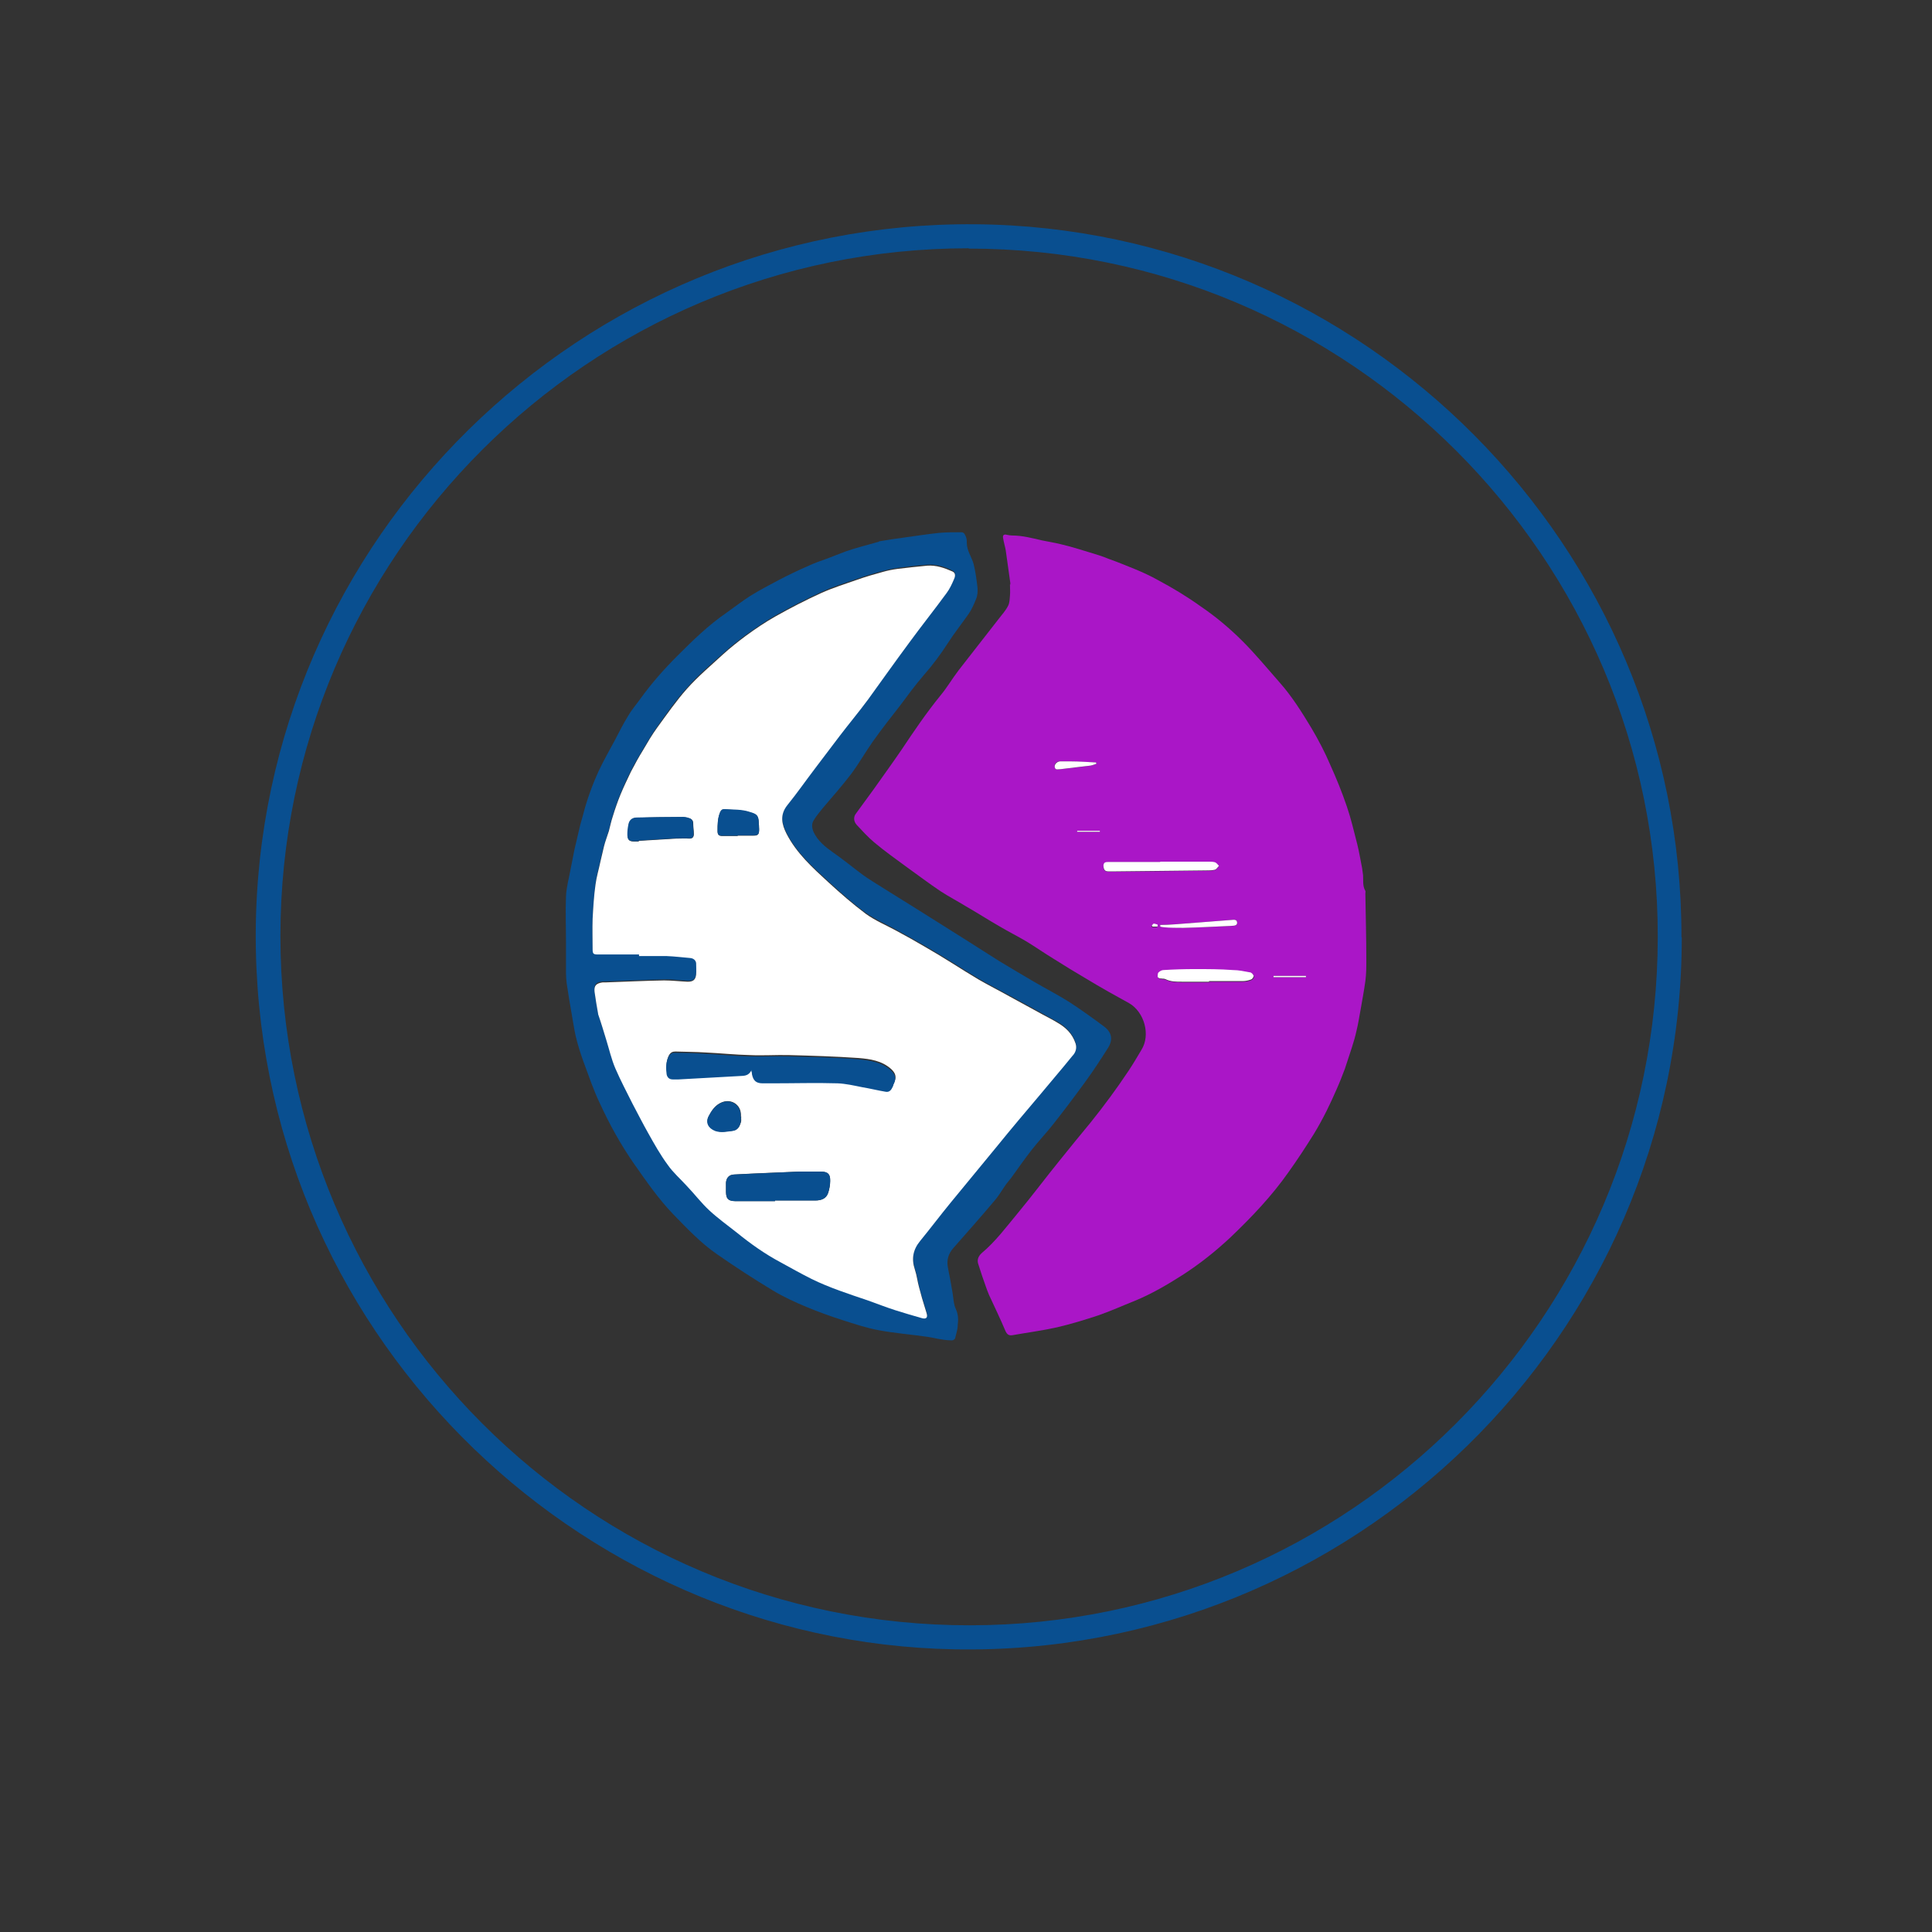 <svg viewBox="0 0 595.3 595.3" version="1.1" height="210mm" width="210mm" xmlns="http://www.w3.org/2000/svg">
  <rect x="0" y="0" width="595.3" height="595.3" fill="#333333" stroke="none"/>
  <defs>
    <style>
      .cls-1 {
        fill: #fff;
      }

      .cls-2 {
        fill: #aa16c7;
      }

      .cls-3 {
        fill: #094f90;
      }
    </style>
  </defs>
  
  <g>
    <g id="Ebene_1">
      <g data-name="Ebene_1" id="Ebene_1-2">
        <g id="Ebene_1-2">
          <path d="M518.2,288.8c0,123.2-101.8,221.7-224.1,219.4-117.2-2.2-215.9-98.8-215.3-221,.7-121.1,100.4-219.1,221.7-218.1,119.8,1,217.8,99.2,217.6,219.7h.1ZM298.5,76.5c-117,0-212,94.9-212.1,211.8,0,117.5,95.1,212.6,212.5,212.5,116.9-.1,211.8-95.1,211.9-212,.2-116.9-95.1-212.2-212.3-212.2h0Z" class="cls-3"></path>
        </g>
      </g>
      <g>
        <path d="M311.3,179.6c-.5-3.3-.9-6.7-1.4-10-.2-1.2-.6-2.4-.8-3.7-.2-.9.1-1.4,1.2-1.1.5.1,1,.2,1.5.2,3.2,0,6.2.8,9.2,1.5,1.9.4,3.9.7,5.9,1.2,3,.7,5.9,1.6,8.8,2.5,2,.6,4,1.2,5.9,2,2.8,1,5.5,2.1,8.2,3.2,2.4,1,4.8,2.1,7.1,3.4,4.5,2.4,8.8,5,13,8,4.7,3.2,9,6.8,13,10.8,4,4,7.6,8.4,11.4,12.7,3.8,4.3,6.8,9.1,9.7,13.9,2.2,3.7,4.2,7.5,5.9,11.5,1.9,4.2,3.6,8.4,5.1,12.8,1.3,3.8,2.2,7.7,3.2,11.6.6,2.4,1,4.9,1.5,7.4.1.7.2,1.5.3,2.2.1,1.6-.2,3.3.7,4.8.1.2,0,.5,0,.8.1,6.8.3,13.6.3,20.4,0,2.2,0,4.4-.3,6.6-.4,3-1,6-1.5,9-.4,2.1-.7,4.2-1.2,6.2-.4,1.8-.9,3.6-1.5,5.4-.7,2.2-1.4,4.3-2.1,6.4-.8,2.1-1.6,4.2-2.5,6.2-1,2.3-2,4.5-3.1,6.7-1.2,2.4-2.5,4.8-3.9,7.1-2.5,4-5.1,8-7.9,11.9-5.2,7.4-11.4,13.9-17.9,20.1-4.6,4.3-9.5,8.2-14.8,11.6-4.7,3-9.5,5.8-14.6,7.9-3.8,1.5-7.5,3.2-11.3,4.5-4.2,1.4-8.5,2.7-12.8,3.7-4.5,1-9.1,1.6-13.6,2.4-1.1.2-1.7-.2-2.2-1.3-1.6-3.8-3.4-7.5-5.1-11.2-.8-1.9-1.4-3.9-2.1-5.8-.4-1.1-.7-2.3-1.1-3.4-.6-1.5,0-2.7,1-3.6,4.3-3.6,7.6-8.1,11.1-12.3,4.4-5.3,8.5-10.8,12.8-16.1,3.2-4,6.4-7.9,9.7-11.9,4.1-5.1,8-10.4,11.6-15.8,1.4-2.1,2.7-4.3,4-6.5,2.9-4.6.9-11.7-3.8-14.4-2.1-1.2-4.2-2.3-6.3-3.5-2.3-1.3-4.7-2.7-7-4.1-3.4-2-6.7-4-10-6.1-2.8-1.7-5.5-3.6-8.3-5.3-2.7-1.6-5.5-3-8.2-4.6-3.5-2-6.9-4.2-10.4-6.2-2.6-1.6-5.3-3-7.9-4.7-3.6-2.4-7-5-10.5-7.5-3.4-2.5-6.8-4.9-10-7.6-1.9-1.6-3.6-3.5-5.3-5.3-1-1.1-1.1-2.5-.2-3.6,1.8-2.5,3.6-4.9,5.4-7.4,2.9-4.1,5.8-8.1,8.6-12.2,3.8-5.7,7.6-11.3,11.9-16.6,2.1-2.5,3.7-5.3,5.7-7.9,4.1-5.3,8.3-10.6,12.4-15.9,1-1.3,2.1-2.5,2.8-3.9.5-.9.5-2.1.6-3.2.1-1.1,0-2.3,0-3.4h.1ZM372.6,302.5h0c3.5,0,7,0,10.5,0,.8,0,1.7-.2,2.5-.5.4-.1.9-.9.8-1.1-.2-.5-.7-1-1.2-1.1-1.7-.3-3.5-.6-5.2-.7-3.9-.2-7.8-.3-11.7-.3-3.2,0-6.4.1-9.7.3-.6,0-1.2.4-1.6.8-.3.3-.3.9-.2,1.3,0,.2.6.4,1,.5.5.1,1,0,1.4.2,1.6.8,3.3.7,5,.8,2.8,0,5.7,0,8.5,0ZM357.5,265.5c0,0,0,.1,0,.2-5.3,0-10.6,0-15.9,0-.8,0-1.6,0-1.6,1.2,0,1.2.3,1.6,1.6,1.7.6,0,1.3,0,1.9,0,9.3-.1,18.7-.2,28-.3.9,0,1.9,0,2.8-.2.5-.1.9-.8,1.3-1.2-.4-.4-.8-.9-1.2-1.1-.6-.2-1.2-.2-1.9-.2-5,0-10,0-15,0ZM357.5,285c0,.2,0,.3,0,.5.3,0,.6.2,1,.2,2,0,4.1.2,6.1.2,4.9-.1,9.7-.4,14.6-.6.8,0,2.1.1,2-1-.1-1.3-1.4-.9-2.3-.8-5.6.4-11.2.9-16.8,1.3-1.5.1-3.1.1-4.6.2ZM337.9,235.3v-.3c-.3,0-.5-.1-.7-.1-2.4-.1-4.7-.2-7.1-.3-1.2,0-2.4,0-3.5,0-1.1,0-1.9.9-1.6,1.8.3,1,1.1.7,1.8.6,3.1-.3,6.2-.7,9.2-1.1.6,0,1.2-.4,1.9-.6ZM392.4,300.7c0,.1,0,.3,0,.4h10c0-.1,0-.3,0-.4h-10ZM338.9,256.3c0,0,0-.2,0-.3h-7c0,0,0,.2,0,.3h7ZM356.6,285.5c0-.1,0-.3,0-.4-.4-.1-.8-.3-1.2-.3-.2,0-.4.4-.6.6,0,0,.1.2.2.3.5,0,1,0,1.5,0Z" class="cls-2"></path>
        <path d="M174.4,290.5c0-4.8-.2-9.5,0-14.3.1-2.8.9-5.5,1.4-8.3.4-2,.8-4.1,1.2-6.1.5-2.1,1-4.3,1.5-6.4.3-1.4.7-2.7,1.1-4.1,1.2-4.8,2.9-9.4,4.9-13.8,1.5-3.2,3.3-6.3,5-9.5,1.3-2.5,2.6-5.1,4.1-7.5,1.1-1.9,2.6-3.6,3.8-5.3,3.4-4.7,7.2-9,11.3-13.1,4.8-4.8,9.6-9.5,15.3-13.4,2.4-1.7,4.7-3.5,7.2-5.1,2.9-1.8,6-3.4,9-5,2.9-1.5,5.8-2.9,8.8-4.2,1.9-.9,3.9-1.6,5.9-2.3,1.9-.7,3.8-1.5,5.7-2.2,1.5-.5,3-1,4.5-1.4,1.8-.5,3.6-1,5.4-1.5.2,0,.3-.1.4-.2,2.4-.4,4.8-.8,7.2-1.1,3.7-.5,7.4-1.1,11.2-1.5,2.3-.2,4.6-.2,6.9-.2,1,0,1.2.9,1.5,1.6.2.6.2,1.2.2,1.7,0,2.4,1.5,4.3,2.1,6.5.6,2.4.9,4.8,1.2,7.3.1,1.2,0,2.5-.5,3.6-.6,1.5-1.3,3.1-2.2,4.4-2.1,3-4.4,5.9-6.4,9-2.3,3.6-4.8,6.9-7.6,10.1-2.5,2.9-4.7,5.9-7,9-2.9,3.7-5.8,7.4-8.5,11.2-2.4,3.4-4.4,7-6.9,10.3-2.7,3.5-5.6,6.8-8.5,10.2-1,1.3-2.1,2.5-2.9,3.9-.7,1.1-.5,2.4,0,3.6,1.3,2.7,3.5,4.5,5.9,6.2,3.2,2.2,6.2,4.7,9.3,7,2.1,1.5,4.3,2.8,6.5,4.2,3.6,2.3,7.3,4.5,10.9,6.8,4.8,3,9.5,6,14.3,9,3.5,2.2,6.9,4.4,10.4,6.6,3.5,2.1,7,4.2,10.6,6.3,3.6,2.1,7.3,4,10.8,6.2,3.7,2.4,7.3,5,10.8,7.6,2.4,1.8,2.8,4.1,1.2,6.6-2.2,3.5-4.5,7-6.9,10.3-3.2,4.4-6.5,8.8-9.9,13.1-2.1,2.7-4.6,5.3-6.7,8-2.2,2.8-4.2,5.7-6.3,8.6-.5.7-1.1,1.3-1.6,2-1.2,1.7-2.2,3.5-3.6,5.1-4.1,4.9-8.4,9.7-12.6,14.5-1.6,1.8-2.2,3.8-1.7,6.2.5,2.5,1,5.1,1.4,7.6.3,1.7.3,3.5,1,5,.8,1.7.8,3.4.6,5,0,1.4-.5,2.7-.8,4,0,.3-.6.7-.9.7-1.1,0-2.2-.1-3.3-.3-1.5-.2-2.9-.6-4.4-.8-4.9-.7-9.9-1.1-14.8-2-3.9-.7-7.7-2-11.5-3.2-3.7-1.2-7.3-2.5-10.9-4-3.6-1.5-7.1-3.1-10.4-5.1-5.8-3.5-11.5-7.2-17.1-11.1-5.1-3.5-9.3-8-13.6-12.4-4.6-4.8-8.3-10.2-12.1-15.6-4.1-5.9-7.5-12.1-10.5-18.6-2-4.2-3.5-8.7-5.1-13-.9-2.5-1.7-5.1-2.3-7.6-.5-2.2-.8-4.4-1.2-6.6-.6-3.3-1.1-6.5-1.6-9.8-.1-1-.2-2-.2-2.9,0-3.2,0-6.4,0-9.7,0,0,0,0,.1,0ZM196.9,294.1v.2c2.9,0,5.7,0,8.6,0,2.4,0,4.8.3,7.2.6,1,0,1.7.7,1.8,1.6.2,1.2.2,2.4,0,3.5-.2,1.7-.9,2.3-2.6,2.2-2.4-.1-4.9-.5-7.3-.4-5.9.1-11.9.4-17.8.6-.4,0-.7,0-1.1,0-2,.2-2.7.9-2.5,2.9.2,2.3.7,4.5,1.1,6.8,0,0,0,0,0,.1.8,2.6,1.6,5.3,2.5,7.9.9,2.9,1.6,6,2.8,8.8,1.6,3.7,3.5,7.3,5.3,10.9,1.5,3,3.1,6.1,4.8,9,1.9,3.4,3.9,6.7,6.1,9.9,1.7,2.3,3.9,4.3,5.8,6.4,2.3,2.6,4.5,5.3,7,7.6,2.6,2.4,5.5,4.4,8.3,6.7,4.3,3.5,8.7,6.7,13.7,9.3,3.2,1.7,6.3,3.5,9.5,5.1,5.5,2.8,11.5,4.7,17.3,6.6,2.8,1,5.6,2,8.4,3,2.8.9,5.6,1.7,8.4,2.5,1.3.4,1.7-.3,1.3-1.6-.5-1.5-.9-3.1-1.4-4.6-.3-1.1-.7-2.2-.9-3.3-.4-1.8-.7-3.7-1.3-5.5-1.1-3.3-.6-6.1,1.6-8.8,3.2-3.9,6.2-7.9,9.4-11.8,4.8-5.9,9.6-11.7,14.4-17.5,4.4-5.3,8.7-10.5,13.1-15.7,3.3-4,6.7-8,10-12,.9-1.1,1.5-2.4,1-3.9-1-2.9-3-4.9-5.6-6.4-1.3-.7-2.7-1.4-4-2.2-3.6-2-7.2-3.9-10.8-5.9-3.2-1.7-6.4-3.4-9.5-5.2-2.7-1.6-5.4-3.3-8.1-5-2.8-1.7-5.5-3.4-8.3-5-2.9-1.7-5.9-3.3-8.9-5-3.1-1.7-6.5-3.2-9.4-5.2-4-2.9-7.8-6.3-11.5-9.7-4.9-4.5-9.9-8.9-13-15.1-1.4-2.9-2.1-5.7.3-8.7,3-3.7,5.7-7.6,8.6-11.4,2.5-3.3,5-6.6,7.5-9.9,2.9-3.8,6-7.4,8.8-11.3,4.3-5.8,8.4-11.6,12.6-17.4,3.8-5.2,7.8-10.2,11.6-15.4.9-1.2,1.6-2.7,2.2-4.1.4-.8.7-2-.4-2.5-2.5-1.2-5-2-7.8-1.8-3.1.2-6.2.6-9.2,1-1.5.2-2.9.5-4.4.9-2.7.7-5.3,1.5-7.9,2.4-3.7,1.3-7.5,2.4-11.1,4.1-4.8,2.2-9.5,4.6-14.1,7.2-3.2,1.8-6.3,4-9.3,6.1-2.4,1.8-4.8,3.7-7,5.7-3.8,3.4-7.7,6.7-11,10.5-3.4,3.7-6.3,7.9-9.2,12-1.6,2.2-3,4.7-4.4,7-1.3,2.2-2.6,4.4-3.7,6.6-1.2,2.3-2.2,4.6-3.2,7-.9,2.2-1.7,4.5-2.4,6.8-.5,1.5-.8,3-1.2,4.5-.5,1.6-1,3.1-1.5,4.7-.4,1.5-.8,3.1-1.1,4.7-.5,2.3-1.2,4.6-1.5,7-.4,3.5-.7,7.1-.9,10.6-.1,3.1,0,6.2,0,9.3,0,1.5.2,1.7,1.7,1.7,4.2,0,8.4,0,12.6,0Z" class="cls-3"></path>
        <path d="M372.6,302.5c-2.8,0-5.7,0-8.5,0-1.7,0-3.4,0-5-.8-.4-.2-.9-.1-1.4-.2-.4,0-.9-.2-1-.5,0-.4,0-1,.2-1.3.4-.4,1-.8,1.6-.8,3.2-.2,6.4-.3,9.7-.3,3.9,0,7.8,0,11.7.3,1.8,0,3.5.4,5.2.7.5,0,1,.6,1.2,1.1,0,.3-.4,1-.8,1.1-.8.3-1.7.5-2.5.5-3.5,0-7,0-10.5,0h0Z" class="cls-1"></path>
        <path d="M357.5,265.5c5,0,10,0,15,0,.6,0,1.3,0,1.9.2.5.2.8.7,1.2,1.1-.4.4-.8,1.1-1.3,1.2-.9.2-1.9.2-2.8.2-9.3.1-18.7.2-28,.3-.6,0-1.3,0-1.9,0-1.2,0-1.5-.5-1.6-1.7,0-1.2.8-1.2,1.6-1.2,5.3,0,10.6,0,15.9,0,0,0,0-.1,0-.2Z" class="cls-1"></path>
        <path d="M357.5,285c1.5,0,3.1-.1,4.6-.2,5.6-.4,11.2-.9,16.8-1.3.9,0,2.2-.5,2.3.8,0,1.1-1.2.9-2,1-4.9.2-9.7.5-14.6.6-2,0-4.1,0-6.1-.2-.3,0-.7-.1-1-.2,0-.2,0-.3,0-.5Z" class="cls-1"></path>
        <path d="M337.9,235.3c-.6.2-1.2.5-1.9.6-3.1.4-6.2.7-9.2,1.1-.7,0-1.6.4-1.8-.6-.2-.8.6-1.7,1.6-1.8,1.2,0,2.4,0,3.5,0,2.4,0,4.7.2,7.1.3.2,0,.4,0,.6.1v.3Z" class="cls-1"></path>
        <path d="M392.4,300.7h10c0,.1,0,.3,0,.4h-10c0-.1,0-.3,0-.4Z" class="cls-1"></path>
        <path d="M338.9,256.3h-7c0,0,0-.2,0-.3h7c0,0,0,.2,0,.3Z" class="cls-1"></path>
        <path d="M356.6,285.5c-.5,0-1,0-1.5,0,0,0-.1-.2-.2-.3.2-.2.4-.6.6-.6.4,0,.8.2,1.2.3,0,.1,0,.3,0,.4Z" class="cls-1"></path>
        <path d="M196.9,294.1c-4.2,0-8.4,0-12.6,0-1.5,0-1.7-.2-1.7-1.7,0-3.1-.1-6.2,0-9.3.2-3.6.4-7.1.9-10.6.3-2.3,1-4.6,1.5-7,.4-1.6.7-3.1,1.1-4.7.4-1.6,1-3.1,1.5-4.7.4-1.5.7-3,1.2-4.5.7-2.3,1.5-4.6,2.4-6.8,1-2.4,2.1-4.7,3.2-7,1.2-2.3,2.4-4.5,3.7-6.6,1.4-2.4,2.8-4.8,4.4-7,3-4.1,5.9-8.3,9.2-12,3.4-3.8,7.3-7.1,11-10.5,2.2-2,4.6-3.9,7-5.7,3-2.2,6.1-4.3,9.3-6.1,4.6-2.6,9.3-5,14.1-7.2,3.6-1.6,7.4-2.8,11.1-4.1,2.6-.9,5.3-1.7,7.9-2.4,1.4-.4,2.9-.7,4.4-.9,3.1-.4,6.2-.7,9.2-1,2.8-.2,5.3.7,7.8,1.8,1.1.5.8,1.7.4,2.5-.6,1.4-1.3,2.9-2.2,4.1-3.8,5.2-7.8,10.2-11.6,15.4-4.3,5.8-8.4,11.6-12.6,17.4-2.8,3.8-5.9,7.5-8.8,11.3-2.5,3.3-5,6.6-7.5,9.9-2.9,3.8-5.6,7.7-8.6,11.4-2.4,3-1.7,5.9-.3,8.7,3.1,6.1,8.1,10.6,13,15.1,3.7,3.4,7.5,6.7,11.5,9.7,2.9,2.1,6.3,3.5,9.4,5.2,3,1.6,6,3.3,8.9,5,2.8,1.6,5.6,3.3,8.3,5,2.7,1.7,5.4,3.4,8.1,5,3.1,1.8,6.3,3.4,9.5,5.2,3.6,2,7.2,3.9,10.8,5.9,1.3.7,2.7,1.4,4,2.2,2.6,1.5,4.6,3.4,5.6,6.4.5,1.5,0,2.9-1,3.9-3.3,4.1-6.7,8-10,12-4.4,5.2-8.8,10.4-13.1,15.7-4.8,5.8-9.6,11.7-14.4,17.5-3.2,3.9-6.2,7.9-9.4,11.8-2.2,2.7-2.7,5.5-1.6,8.8.6,1.8.8,3.7,1.3,5.5.3,1.1.6,2.2.9,3.3.5,1.5.9,3.1,1.4,4.6.4,1.3,0,1.9-1.3,1.6-2.8-.8-5.6-1.6-8.4-2.5-2.8-.9-5.6-2-8.4-3-5.9-2-11.8-3.9-17.3-6.6-3.2-1.6-6.4-3.4-9.5-5.1-4.9-2.6-9.4-5.8-13.7-9.3-2.8-2.2-5.7-4.3-8.3-6.7-2.5-2.3-4.6-5.1-7-7.6-1.9-2.1-4.2-4.1-5.8-6.4-2.3-3.1-4.2-6.5-6.1-9.9-1.7-3-3.2-6-4.8-9-1.8-3.6-3.7-7.2-5.3-10.9-1.2-2.8-1.9-5.9-2.8-8.8-.8-2.6-1.6-5.3-2.5-7.9,0,0,0,0,0-.1-.4-2.3-.8-4.5-1.1-6.8-.2-1.9.5-2.6,2.5-2.9.4,0,.7,0,1.1,0,5.9-.2,11.9-.5,17.8-.6,2.4,0,4.9.3,7.3.4,1.7,0,2.4-.6,2.6-2.2.1-1.2,0-2.4,0-3.5-.1-.9-.8-1.5-1.8-1.6-2.4-.2-4.8-.5-7.2-.6-2.9,0-5.7,0-8.6,0v-.2ZM231.6,329.6c.1.6.2.8.2,1,.4,2,1.3,2.7,3.3,2.8,1,0,2,0,3.1,0,6.7,0,13.4-.1,20,0,2.6,0,5.1.7,7.6,1.2,2.4.4,4.8,1,7.2,1.4,1,.2,1.7-.5,2.1-1.4.1-.3.2-.7.4-1,.8-1.7.5-2.9-.9-4.2-2.9-2.6-6.5-3.1-10.1-3.4-7.1-.5-14.3-.7-21.4-.9-4-.1-8.1.2-12.1,0-4.5-.1-9.1-.6-13.6-.8-3.1-.2-6.2-.2-9.3-.3-.9,0-1.5.3-2,1.2-.9,1.8-.8,3.6-.6,5.4.1,1,.8,1.6,1.9,1.6.6,0,1.2,0,1.8,0,6.6-.4,13.2-.7,19.8-1.1,1.1,0,2.1-.4,2.7-1.9ZM238.8,370.1c0,0,0-.1,0-.2.6,0,1.3,0,1.9,0,3.5,0,7,0,10.5,0,1.8,0,3.4-.5,4-2.4.4-1.2.6-2.4.6-3.6,0-2.1-.6-2.8-2.8-2.9-2.2,0-4.4,0-6.6,0-6.7.3-13.5.5-20.2.9-1.5,0-2.4,1-2.5,2.5,0,1,0,2,0,2.9,0,2.1.7,2.7,2.8,2.8,4.1,0,8.2,0,12.3,0ZM196.8,259.2s0,0,0-.1c3.8-.2,7.7-.5,11.5-.7,1.4,0,2.8-.1,4.1,0,1,0,1.4-.5,1.4-1.4,0-1.1-.2-2.2-.2-3.3,0-.9-.5-1.4-1.4-1.6-.5-.1-1.1-.3-1.6-.3-4.8,0-9.7,0-14.5.2-1.4,0-2.2.9-2.4,2.3-.1,1-.2,2-.3,2.9,0,1.6.4,2.1,2.1,2.1.5,0,.9,0,1.4,0ZM227.3,257.5s0,0,0,0c1.6,0,3.2,0,4.8,0,1.5,0,1.8-.4,1.8-1.9,0-.7,0-1.4-.1-2.1-.1-2.1-.6-2.5-2.7-3.2-2.6-.8-5.3-.7-7.9-.9-.7,0-1,.2-1.3.9-.8,1.9-.8,3.8-.8,5.8,0,1.1.4,1.5,1.4,1.5,1.6,0,3.2,0,4.8,0ZM228.3,344.1s0,0,0,0c0-.2,0-.4,0-.6,0-3.2-3.1-5.1-6-3.8-1.9.8-3,2.4-3.9,4.2-1,1.9,0,3.7,2.1,4.5,1.8.6,3.5.2,5.2,0,1.7-.2,2.2-1.3,2.6-2.6.2-.5,0-1.2.1-1.8Z" class="cls-1"></path>
        <path d="M231.6,329.6c-.6,1.4-1.5,1.8-2.7,1.9-6.6.4-13.2.7-19.8,1.1-.6,0-1.2,0-1.8,0-1.1,0-1.7-.6-1.9-1.6-.2-1.8-.3-3.6.6-5.4.5-.9,1.1-1.3,2-1.2,3.1,0,6.2.1,9.3.3,4.5.2,9.1.7,13.6.8,4,.1,8.1-.1,12.1,0,7.1.2,14.3.3,21.4.9,3.5.3,7.2.8,10.1,3.4,1.4,1.3,1.7,2.5.9,4.2-.2.3-.2.7-.4,1-.4.9-1,1.6-2.1,1.4-2.4-.4-4.8-1-7.2-1.4-2.5-.5-5.1-1.1-7.6-1.2-6.7-.2-13.3,0-20,0-1,0-2,0-3.1,0-2,0-2.9-.8-3.3-2.8,0-.2,0-.5-.2-1Z" class="cls-3"></path>
        <path d="M238.8,370.1c-4.1,0-8.2,0-12.3,0-2.1,0-2.7-.7-2.8-2.8,0-1,0-2,0-2.9.1-1.5,1-2.4,2.5-2.5,6.7-.3,13.5-.6,20.2-.9,2.2,0,4.4,0,6.6,0,2.1,0,2.9.8,2.8,2.9,0,1.2-.3,2.5-.6,3.6-.6,1.9-2.3,2.4-4,2.4-3.5,0-7,0-10.5,0-.6,0-1.3,0-1.9,0,0,0,0,.1,0,.2Z" class="cls-3"></path>
        <path d="M196.8,259.2c-.5,0-.9,0-1.4,0-1.6,0-2.1-.5-2.1-2.1,0-1,.1-2,.3-2.9.2-1.4,1-2.2,2.4-2.3,4.8-.1,9.7-.2,14.5-.2.5,0,1.1.1,1.6.3.9.2,1.4.7,1.4,1.6,0,1.1.2,2.2.2,3.3,0,1-.3,1.5-1.4,1.4-1.4,0-2.8,0-4.1,0-3.8.2-7.7.5-11.5.7,0,0,0,0,0,.1Z" class="cls-3"></path>
        <path d="M227.3,257.5c-1.6,0-3.2,0-4.8,0-1.1,0-1.4-.4-1.4-1.5,0-2,0-3.9.8-5.8.3-.6.6-.9,1.3-.9,2.7.2,5.3,0,7.9.9,2.1.6,2.6,1,2.7,3.2,0,.7,0,1.4.1,2.1,0,1.6-.3,1.9-1.8,1.9-1.6,0-3.2,0-4.8,0,0,0,0,0,0,0Z" class="cls-3"></path>
        <path d="M228.3,344.1c0,.6,0,1.2-.1,1.8-.4,1.3-.9,2.4-2.6,2.6-1.8.2-3.4.6-5.2,0-2.1-.8-3.1-2.5-2.1-4.5.9-1.7,2-3.3,3.9-4.2,3-1.3,6,.6,6,3.8,0,.2,0,.4,0,.6,0,0,0,0,0,0Z" class="cls-3"></path>
      </g>
    </g>
  </g>
</svg>